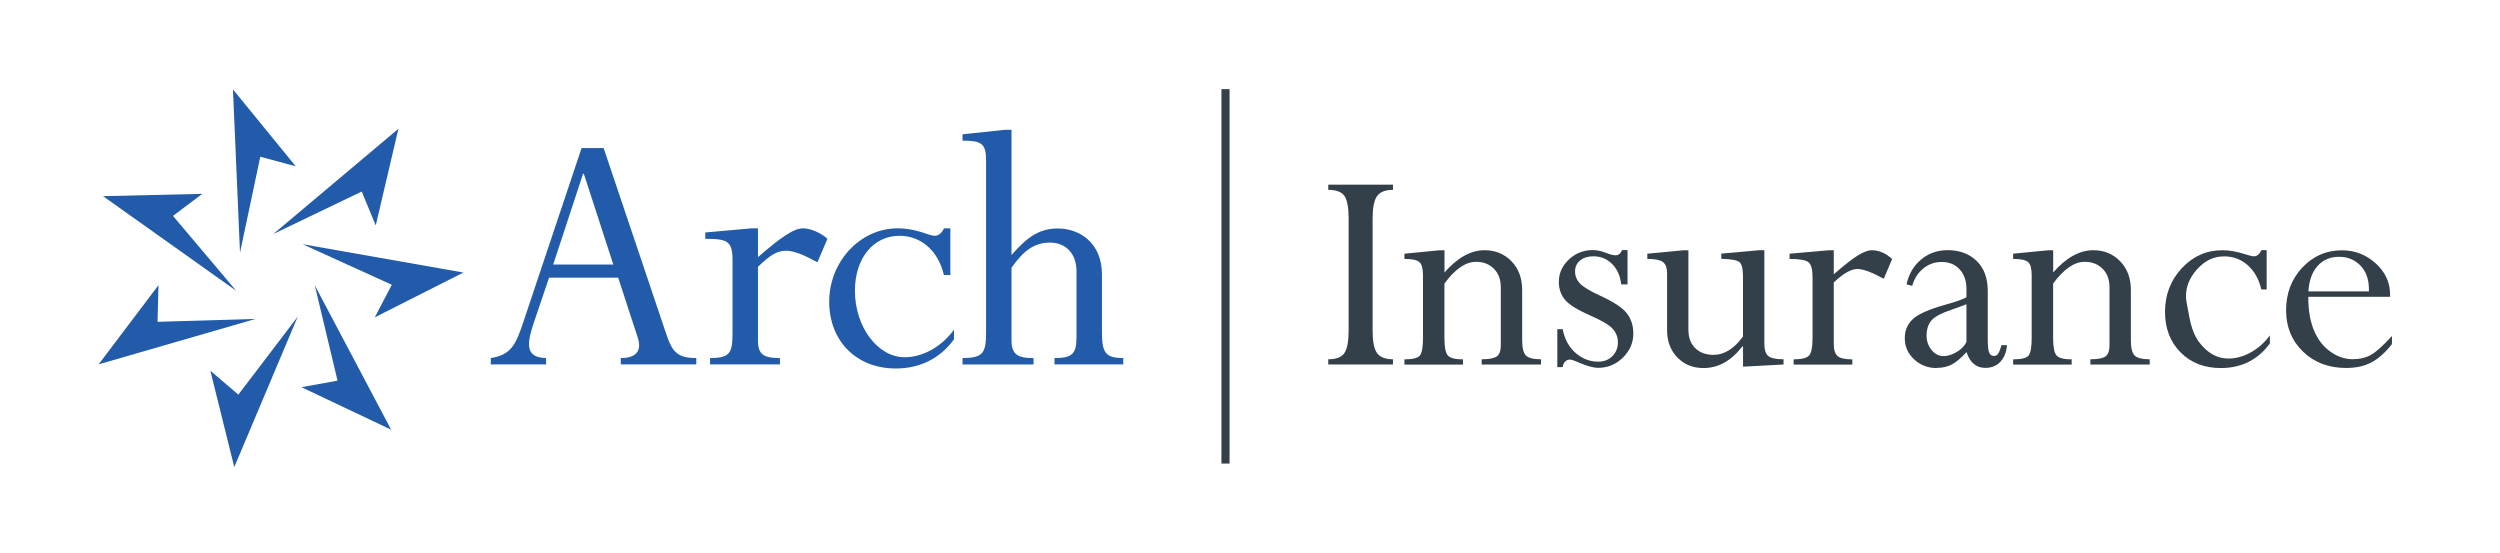 <svg xmlns="http://www.w3.org/2000/svg" id="Layer_1" data-name="Layer 1" viewBox="0 0 345 76.33"><defs><style>      .cls-1 {        fill: #215baa;      }      .cls-2 {        fill: #334049;      }    </style></defs><g><path class="cls-2" d="M192.23,25.48v.72c-1.06,0-1.79.29-2.2.87-.41.58-.61,1.61-.61,3.09v15.48c0,1.48.2,2.51.61,3.08.41.57,1.14.86,2.2.86v.72h-8.93v-.72c1.09,0,1.83-.28,2.22-.85.39-.56.59-1.6.59-3.09v-15.48c0-1.52-.19-2.57-.58-3.12-.39-.56-1.13-.84-2.23-.84v-.72h8.93Z"></path><path class="cls-2" d="M199.34,34.53v3.07c1.79-2.05,3.64-3.07,5.54-3.07,1.48,0,2.72.51,3.7,1.52.99,1.01,1.48,2.34,1.48,3.99v6.93c0,1.06.18,1.76.53,2.1.35.34,1.04.51,2.07.51v.72h-8.19v-.72c1.02,0,1.71-.13,2.08-.39.37-.26.56-.77.56-1.52v-8.03c0-1.07-.32-1.93-.96-2.56-.64-.64-1.46-.95-2.46-.95-1.44,0-2.89,1-4.36,3v7.51c0,1.27.16,2.08.49,2.43s1.02.52,2.07.52v.72h-8.08v-.72c1.17,0,1.89-.19,2.16-.56.27-.38.4-1.17.4-2.39v-8.66c0-.92-.16-1.52-.49-1.81-.32-.29-1.02-.44-2.07-.44v-.72l4.78-.47h.74Z"></path><path class="cls-2" d="M224.6,34.53v4.72h-.87c-.14-1.19-.56-2.13-1.27-2.83s-1.56-1.05-2.56-1.05c-.76,0-1.38.19-1.84.57-.47.38-.7.89-.7,1.52s.22,1.17.65,1.64,1.36,1.04,2.8,1.7c1.86.85,3.09,1.66,3.69,2.43.6.78.9,1.71.9,2.79,0,1.28-.48,2.39-1.44,3.33s-2.09,1.41-3.41,1.41c-.68,0-1.57-.25-2.69-.74-.61-.27-1.01-.4-1.21-.4-.27,0-.49.1-.68.3-.18.2-.29.44-.32.74h-.74v-5.23h.74c.27,1.38.86,2.47,1.78,3.27.92.81,1.97,1.21,3.15,1.21.76,0,1.4-.25,1.92-.76.51-.51.77-1.14.77-1.89s-.24-1.35-.71-1.88c-.47-.53-1.5-1.14-3.08-1.83-1.78-.78-2.95-1.51-3.51-2.18-.56-.68-.85-1.5-.85-2.46,0-1.2.46-2.23,1.39-3.1.92-.87,2.02-1.3,3.29-1.3.59,0,1.23.14,1.93.42.49.2.9.3,1.21.3.41,0,.71-.24.91-.72h.74Z"></path><path class="cls-2" d="M242.76,34.53h.72v12.88c0,.85.18,1.42.54,1.72.36.3,1.06.45,2.11.45v.72l-5.59.3v-2.81h-.08c-1.54,2-3.33,3-5.38,3-1.47,0-2.67-.49-3.61-1.47-.94-.98-1.41-2.21-1.41-3.7v-7.86c0-.79-.2-1.33-.59-1.61s-1.11-.42-2.14-.42v-.72l4.93-.47h.74v10.96c0,1.07.31,1.92.94,2.54.63.62,1.47.93,2.53.93,1.47,0,2.82-.84,4.06-2.52v-8.29c0-1.06-.16-1.72-.49-1.99-.32-.27-1.16-.42-2.5-.45v-.72l5.21-.47Z"></path><path class="cls-2" d="M253.06,34.53v3.32c1.41-1.23,2.51-2.09,3.29-2.58.78-.49,1.44-.74,1.96-.74.97,0,1.91.4,2.81,1.21l-1.16,2.73c-1.64-.9-2.85-1.35-3.64-1.35-.87,0-1.96.62-3.26,1.86v8.44c0,.85.18,1.42.53,1.72s1.03.45,2.03.45v.72h-8.1v-.72c1.07,0,1.77-.17,2.11-.51.33-.34.5-1.15.5-2.44v-8.38c0-1.06-.18-1.75-.54-2.06-.36-.31-1.24-.47-2.63-.47v-.72l5.37-.47h.74Z"></path><path class="cls-2" d="M267.24,50.79c-1.2,0-2.23-.4-3.09-1.2-.86-.8-1.29-1.76-1.29-2.89s.37-1.96,1.11-2.66c.74-.7,2.25-1.36,4.52-2,1.42-.39,2.38-.73,2.88-1.02v-1.14c0-1.11-.31-2.01-.93-2.7-.62-.68-1.45-1.03-2.5-1.03-.95,0-1.78.3-2.52.89-.73.59-1.25,1.4-1.54,2.41l-.78-.21c.31-1.42.98-2.57,2.02-3.43,1.04-.86,2.25-1.29,3.65-1.29,1.65,0,2.99.5,4.01,1.49s1.53,2.37,1.53,4.14v6.58c0,.93.06,1.56.18,1.89.12.33.35.5.69.5.23,0,.41-.1.55-.29.14-.19.3-.59.49-1.2h.74c-.07.96-.37,1.72-.9,2.29-.53.56-1.22.85-2.08.85-1.26,0-2.12-.73-2.6-2.18-.76.83-1.44,1.4-2.03,1.71-.59.31-1.29.47-2.09.47ZM271.37,47.19v-5.21c-.44.18-1.07.42-1.9.7-1.54.52-2.52,1.04-2.95,1.56-.43.52-.65,1.21-.65,2.08,0,.76.23,1.42.69,1.98.46.56,1,.84,1.64.84.58,0,1.19-.19,1.82-.56.63-.37,1.09-.84,1.35-1.39Z"></path><path class="cls-2" d="M283.34,34.53v3.07c1.79-2.05,3.64-3.07,5.54-3.07,1.48,0,2.72.51,3.7,1.52.99,1.01,1.48,2.34,1.48,3.99v6.93c0,1.06.18,1.76.53,2.1.35.34,1.04.51,2.07.51v.72h-8.19v-.72c1.02,0,1.71-.13,2.08-.39.37-.26.56-.77.56-1.52v-8.03c0-1.07-.32-1.93-.96-2.56-.64-.64-1.46-.95-2.46-.95-1.44,0-2.89,1-4.36,3v7.51c0,1.27.16,2.08.49,2.43s1.02.52,2.07.52v.72h-8.08v-.72c1.17,0,1.89-.19,2.16-.56.27-.38.4-1.17.4-2.39v-8.66c0-.92-.16-1.52-.49-1.81-.32-.29-1.02-.44-2.07-.44v-.72l4.78-.47h.74Z"></path><path class="cls-2" d="M312.8,34.53v5.42h-.74c-.32-1.41-.95-2.52-1.86-3.34-.92-.82-2.01-1.23-3.28-1.23-1.52,0-2.7.65-3.72,1.78-1.16,1.27-1.78,2.87-1.44,4.61.4,2.05.57,3.89,1.7,5.42,1.14,1.52,2.49,2.29,4.05,2.29,1.04,0,2.08-.28,3.1-.85,1.02-.56,1.9-1.35,2.63-2.35v1.12c-1.66,2.26-3.92,3.39-6.77,3.39-2.27,0-4.12-.72-5.55-2.16-1.43-1.44-2.15-3.31-2.15-5.61s.77-4.36,2.32-6.01c1.54-1.65,3.41-2.48,5.6-2.48.97,0,2.06.2,3.26.59.52.17.88.25,1.08.25.44,0,.78-.28,1.04-.85h.74Z"></path><path class="cls-2" d="M330.09,46.36v1.12c-.93,1.19-1.88,2.03-2.85,2.54-.97.51-2.13.76-3.48.76-2.4,0-4.38-.75-5.94-2.25-1.56-1.5-2.34-3.41-2.34-5.72s.74-4.29,2.23-5.88c1.49-1.59,3.31-2.39,5.47-2.39,1.78,0,3.33.6,4.66,1.8,1.33,1.2,1.99,2.63,1.99,4.3v.32h-11.28v.21c0,1.69.26,3.16.77,4.41.52,1.25,1.27,2.23,2.25,2.93.99.71,2.02,1.06,3.09,1.06,1,0,1.86-.21,2.57-.62.71-.42,1.66-1.27,2.85-2.57ZM318.55,40.21h8.36v-.3c0-1.37-.39-2.45-1.17-3.26-.78-.8-1.76-1.21-2.93-1.21-1.24,0-2.24.42-2.99,1.27-.75.85-1.17,2.01-1.26,3.49Z"></path></g><g><polygon class="cls-1" points="35.27 44.01 13.61 50.28 21.87 39.35 21.74 44.41 35.27 44.01"></polygon><polygon class="cls-1" points="41.09 43.69 32.33 64.46 29.03 51.16 32.89 54.46 41.09 43.69"></polygon><polygon class="cls-1" points="43.44 39.37 53.98 59.3 41.6 53.43 46.58 52.53 43.44 39.37"></polygon><polygon class="cls-1" points="41.75 33.7 63.95 37.61 51.72 43.79 54.07 39.3 41.75 33.7"></polygon><polygon class="cls-1" points="37.72 32.29 54.98 17.77 51.85 31.11 49.92 26.43 37.72 32.29"></polygon><polygon class="cls-1" points="33.12 34.87 32.15 12.34 40.81 22.95 35.92 21.63 33.12 34.87"></polygon><polygon class="cls-1" points="32.6 40.13 14.22 27.07 27.92 26.75 23.87 29.79 32.6 40.13"></polygon></g><path class="cls-1" d="M85.31,38.32h-9.54l-2.01,5.93c-.98,2.89-1.5,5.11,1.6,5.16v.88h-7.63v-.88c2.78-.41,3.45-1.91,4.38-4.64l8.15-24.34h3.04l8.56,25.42c.88,2.73,1.6,3.56,4.23,3.56v.88h-10.42v-.88c2.01,0,2.99-.88,2.32-2.89l-2.68-8.2ZM80.56,23.98h-.1l-4.12,12.53h8.3l-4.07-12.53Z"></path><path class="cls-1" d="M104.59,46.83c0,2.01.62,2.58,3.04,2.58v.88h-9.64v-.88c2.78,0,3.1-.72,3.1-3.51v-9.95c0-2.68-.67-2.99-3.76-2.99v-.88l6.39-.57h.88v3.97c3.4-2.94,5-3.97,6.24-3.97,1.03,0,2.42.62,3.35,1.44l-1.39,3.25c-1.5-.83-3.09-1.6-4.33-1.6s-2.22.62-3.87,2.22v10.01Z"></path><path class="cls-1" d="M131.14,37.96h-.88c-.77-3.3-3.09-5.42-6.14-5.42-3.61,0-6.14,3.1-6.14,7.58,0,5,3.15,9.18,6.86,9.18,2.22,0,4.9-1.19,6.81-3.81v1.34c-1.96,2.68-4.74,4.02-8.04,4.02-5.41,0-9.18-3.76-9.18-9.23s4.23-10.11,9.44-10.11c2.73,0,4.23,1.03,5.16,1.03.46,0,.93-.36,1.24-1.03h.88v6.45Z"></path><path class="cls-1" d="M152.07,45.9c0,2.78.51,3.51,2.94,3.51v.88h-9.49v-.88c2.47,0,3.04-.57,3.04-2.94v-9.02c0-2.42-1.44-3.97-3.66-3.97-2.06,0-3.56.98-5.31,3.46v10c0,1.91.77,2.48,3.04,2.48v.88h-9.8v-.88c2.73-.05,3.25-.57,3.25-3.51v-23.77c0-2.37-.67-2.73-3.25-2.73v-.88l5.88-.62h.88v17.28c2.32-2.68,4.02-3.66,6.39-3.66,3.04,0,6.09,2.01,6.09,6.34v8.04Z"></path><rect class="cls-2" x="168.56" y="12.3" width="1.12" height="51.67"></rect></svg>